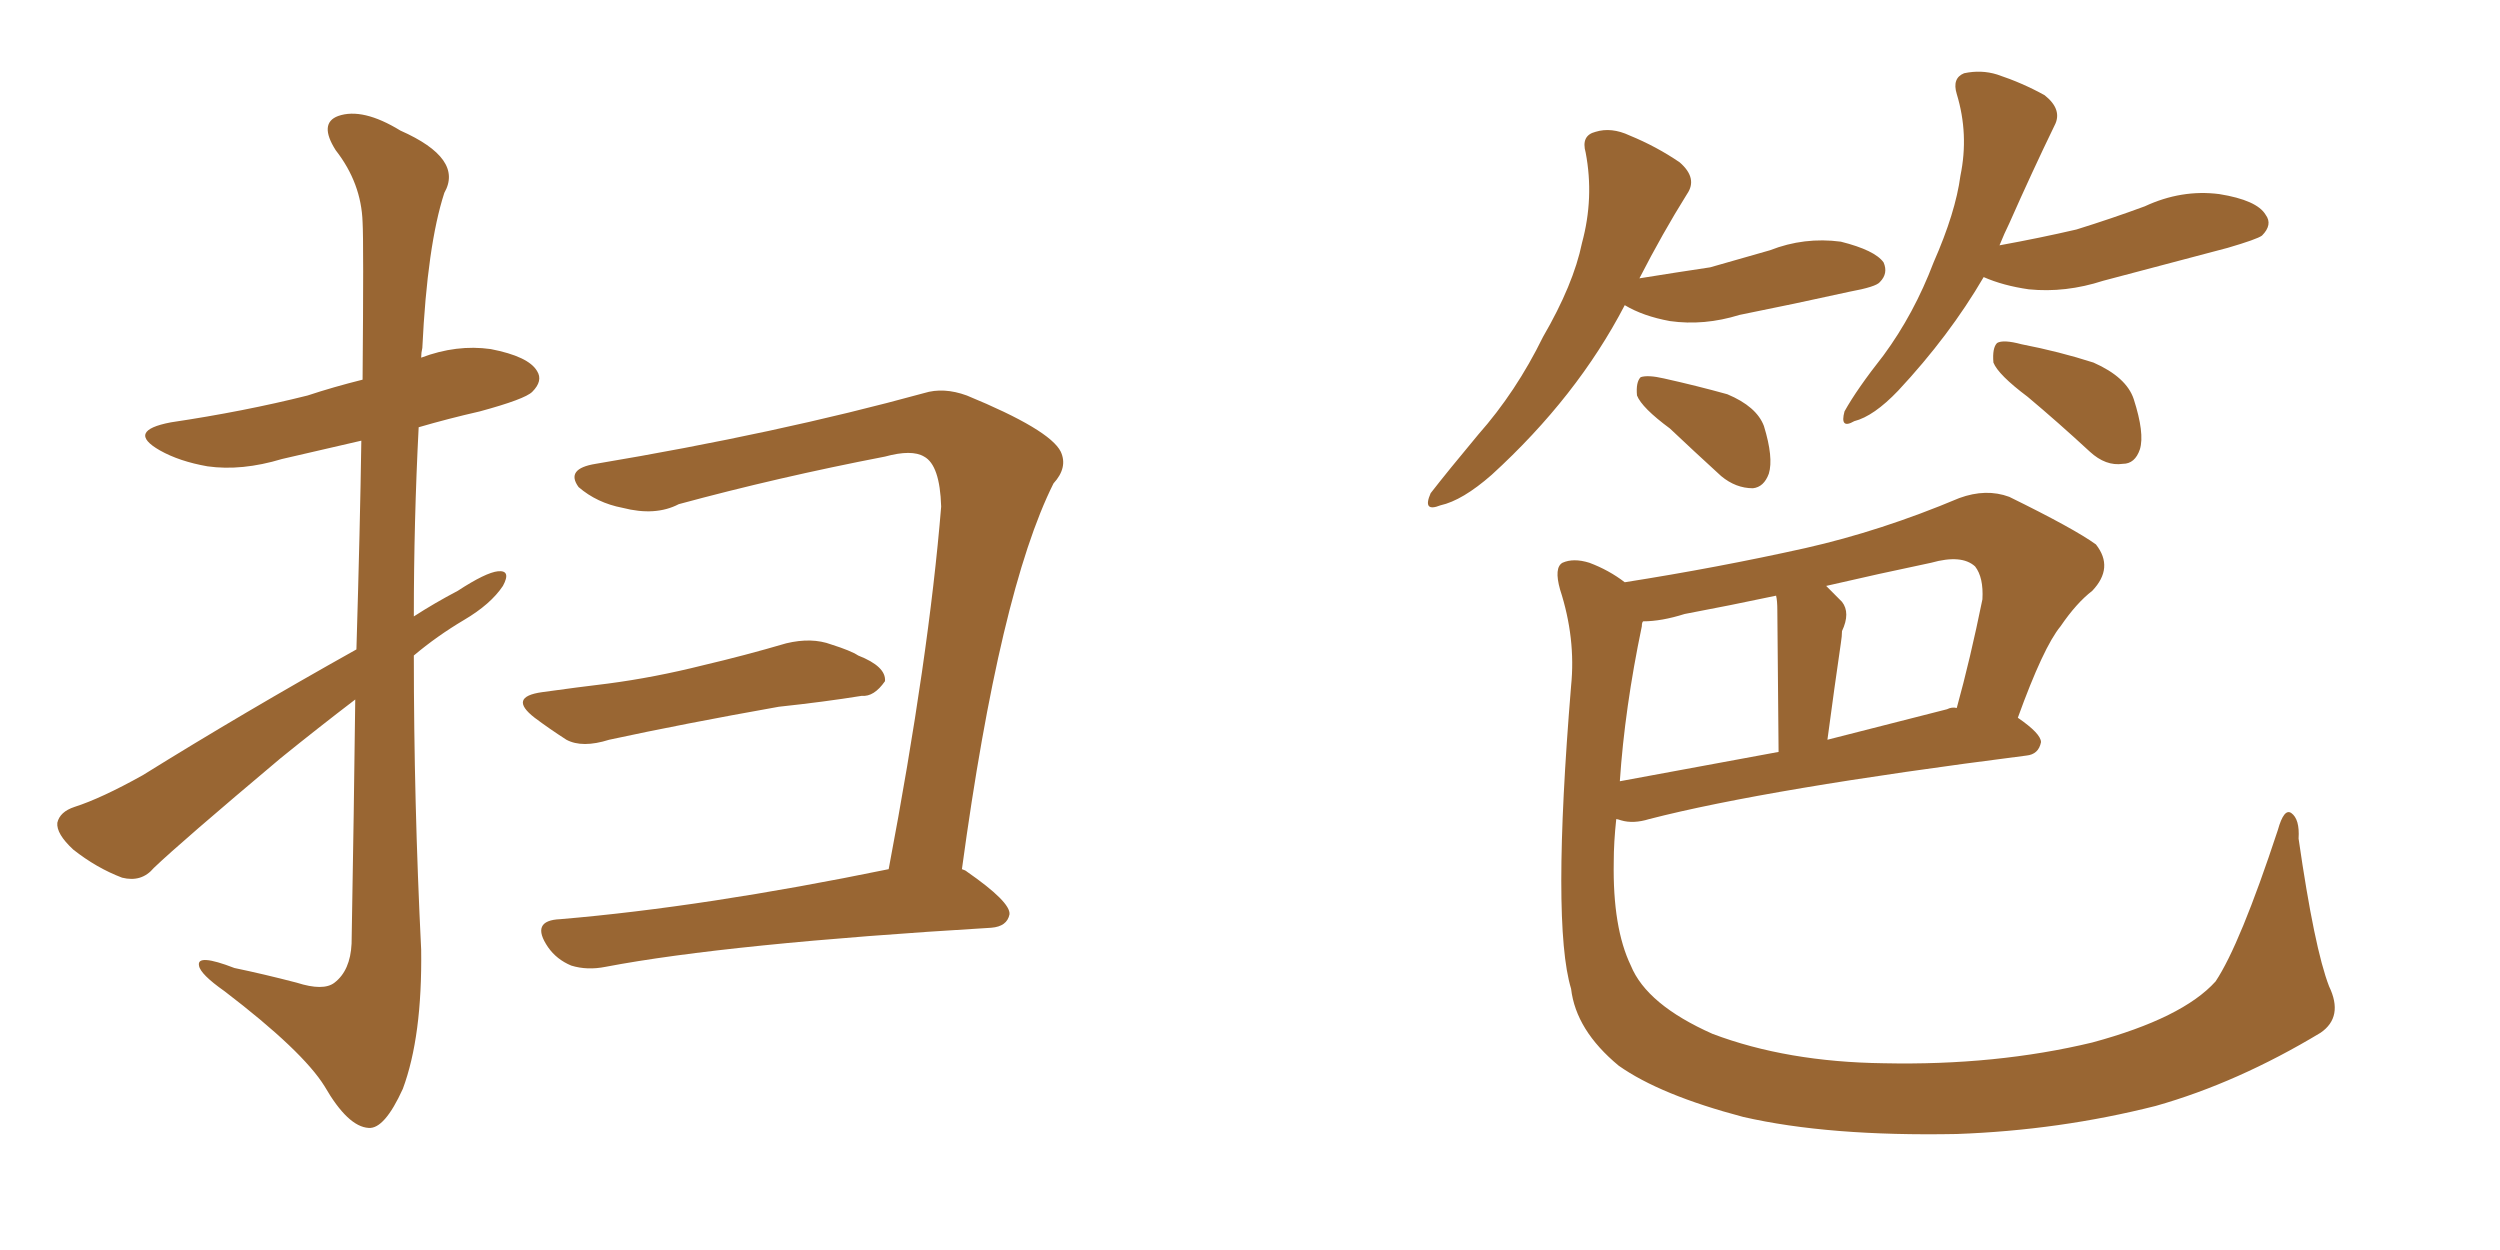 <svg xmlns="http://www.w3.org/2000/svg" xmlns:xlink="http://www.w3.org/1999/xlink" width="300" height="150"><path fill="#996633" padding="10" d="M42.77 77.93L42.77 77.93Q43.21 63.13 43.36 52.88L43.36 52.88Q38.23 54.05 33.84 55.08L33.84 55.08Q29.00 56.54 24.90 55.96L24.90 55.96Q21.53 55.37 19.19 54.05L19.19 54.05Q15.09 51.71 20.51 50.68L20.51 50.68Q29.30 49.37 36.91 47.46L36.91 47.46Q39.99 46.44 43.51 45.56L43.51 45.56Q43.65 29.00 43.51 26.66L43.51 26.66Q43.36 21.97 40.28 18.02L40.28 18.02Q38.23 14.79 40.58 13.92L40.58 13.92Q43.51 12.89 48.05 15.67L48.05 15.67Q55.66 19.04 53.32 23.14L53.32 23.14Q51.27 29.44 50.68 41.75L50.68 41.75Q50.54 42.33 50.54 42.92L50.54 42.92Q54.79 41.31 58.89 41.89L58.89 41.89Q63.43 42.77 64.45 44.53L64.45 44.53Q65.19 45.70 63.87 47.02L63.87 47.02Q62.99 47.90 57.57 49.37L57.57 49.37Q53.76 50.24 50.24 51.27L50.24 51.27Q49.66 62.55 49.66 73.97L49.66 73.97Q52.15 72.36 54.93 70.90L54.93 70.90Q58.30 68.70 59.77 68.55L59.77 68.55Q61.38 68.41 60.35 70.31L60.35 70.31Q58.89 72.51 55.66 74.41L55.66 74.41Q52.44 76.32 49.66 78.66L49.66 78.66Q49.66 96.24 50.54 113.96L50.54 113.96Q50.68 124.37 48.34 130.66L48.34 130.66Q46.14 135.50 44.24 135.35L44.24 135.35Q41.75 135.21 38.96 130.37L38.96 130.37Q36.33 126.12 26.95 118.95L26.95 118.95Q24.02 116.89 23.88 115.87L23.88 115.87Q23.58 114.40 28.13 116.16L28.13 116.16Q31.64 116.89 35.60 117.92L35.60 117.92Q38.82 118.95 40.14 117.92L40.14 117.92Q42.04 116.46 42.19 113.23L42.19 113.23Q42.48 96.83 42.63 83.94L42.63 83.94Q38.23 87.30 33.69 90.97L33.69 90.97Q21.68 101.07 18.46 104.15L18.46 104.15Q16.99 105.91 14.65 105.32L14.65 105.32Q11.57 104.15 8.79 101.95L8.79 101.95Q6.74 100.05 6.88 98.73L6.88 98.73Q7.18 97.41 8.94 96.83L8.94 96.83Q12.16 95.80 17.14 93.02L17.14 93.02Q29.15 85.55 42.77 77.93ZM65.04 83.06L65.04 83.06Q69.29 82.47 72.95 82.03L72.95 82.03Q78.52 81.30 84.38 79.83L84.38 79.83Q89.36 78.66 94.34 77.20L94.34 77.20Q97.41 76.46 99.76 77.34L99.76 77.34Q102.10 78.08 102.98 78.66L102.98 78.66Q106.35 79.98 106.20 81.74L106.20 81.74Q104.88 83.64 103.42 83.50L103.42 83.50Q98.88 84.23 93.46 84.81L93.46 84.81Q81.88 86.87 73.10 88.77L73.10 88.77Q69.87 89.79 67.97 88.77L67.97 88.77Q65.92 87.45 64.16 86.13L64.16 86.13Q60.94 83.64 65.04 83.06ZM115.43 104.30L115.43 104.30L115.43 104.30Q115.87 104.44 116.02 104.59L116.02 104.59Q121.29 108.25 121.14 109.72L121.14 109.72Q120.85 111.18 118.95 111.33L118.95 111.33Q87.30 113.23 72.66 116.02L72.66 116.02Q70.46 116.46 68.55 115.87L68.55 115.87Q66.80 115.14 65.77 113.67L65.77 113.67Q63.57 110.45 67.24 110.30L67.24 110.30Q84.52 108.84 106.64 104.30L106.64 104.30Q111.47 78.81 112.94 60.79L112.94 60.79Q112.79 55.81 110.89 54.79L110.89 54.79Q109.42 53.91 106.20 54.79L106.20 54.79Q93.31 57.28 81.45 60.50L81.45 60.50Q78.66 61.96 74.71 60.94L74.71 60.94Q71.63 60.35 69.43 58.45L69.43 58.45Q67.82 56.25 71.48 55.66L71.48 55.66Q93.31 52.00 110.89 47.17L110.89 47.17Q113.23 46.44 116.02 47.46L116.02 47.46Q125.98 51.56 127.29 54.20L127.29 54.20Q128.17 56.10 126.42 58.01L126.42 58.01Q119.97 70.90 115.43 104.30ZM194.97 36.62L194.97 36.62Q189.26 47.61 179.00 56.98L179.00 56.98Q175.49 60.06 172.85 60.64L172.85 60.64Q170.65 61.52 171.68 59.18L171.68 59.18Q173.73 56.54 177.39 52.15L177.39 52.15Q181.93 47.02 185.16 40.43L185.16 40.43Q188.82 34.13 189.84 29.15L189.84 29.15Q191.31 23.73 190.28 18.31L190.28 18.31Q189.70 16.26 191.46 15.82L191.46 15.82Q193.36 15.23 195.56 16.26L195.56 16.26Q198.78 17.58 201.56 19.48L201.56 19.48Q203.76 21.39 202.44 23.29L202.44 23.29Q199.51 27.98 196.73 33.40L196.73 33.40Q201.27 32.67 205.22 32.08L205.22 32.08Q208.89 31.05 212.40 30.03L212.40 30.03Q216.50 28.42 220.90 29.00L220.90 29.00Q225 30.03 226.03 31.49L226.03 31.49Q226.61 32.81 225.59 33.84L225.59 33.84Q225.15 34.42 221.92 35.01L221.92 35.01Q215.33 36.47 208.74 37.79L208.74 37.79Q204.49 39.11 200.39 38.53L200.39 38.53Q197.17 37.94 194.97 36.62ZM200.39 51.42L200.39 51.42Q197.02 48.93 196.44 47.46L196.44 47.46Q196.29 45.85 196.88 45.26L196.88 45.26Q197.75 44.97 199.66 45.41L199.66 45.41Q203.61 46.29 207.28 47.31L207.28 47.31Q210.79 48.78 211.67 51.12L211.67 51.12Q212.84 54.93 212.26 56.84L212.26 56.84Q211.67 58.45 210.35 58.59L210.35 58.59Q208.30 58.59 206.54 57.13L206.54 57.13Q203.17 54.05 200.39 51.42ZM238.04 33.25L238.04 33.25Q233.94 40.28 227.78 46.88L227.78 46.88Q224.85 49.95 222.51 50.54L222.51 50.54Q220.75 51.56 221.34 49.37L221.34 49.37Q222.80 46.73 226.03 42.63L226.03 42.63Q229.69 37.65 232.03 31.49L232.03 31.49Q234.67 25.49 235.25 21.09L235.25 21.09Q236.28 16.11 234.81 11.28L234.81 11.28Q234.23 9.38 235.69 8.79L235.69 8.79Q237.74 8.35 239.65 8.94L239.65 8.94Q242.72 9.96 245.36 11.43L245.36 11.43Q247.56 13.18 246.53 15.09L246.53 15.09Q243.90 20.51 241.11 26.81L241.11 26.81Q240.53 27.98 239.94 29.44L239.94 29.44Q244.78 28.56 249.17 27.54L249.17 27.54Q253.42 26.22 257.37 24.76L257.37 24.76Q261.77 22.71 266.31 23.29L266.31 23.29Q270.85 24.02 271.88 25.78L271.88 25.78Q272.75 26.95 271.44 28.27L271.44 28.27Q270.85 28.71 267.33 29.74L267.33 29.74Q259.57 31.79 252.39 33.69L252.39 33.69Q247.85 35.16 243.46 34.72L243.46 34.72Q240.38 34.28 238.04 33.25ZM243.31 47.61L243.31 47.61Q239.79 44.97 239.21 43.51L239.21 43.51Q239.06 41.75 239.65 41.16L239.65 41.16Q240.38 40.72 242.58 41.31L242.58 41.31Q247.12 42.19 251.22 43.51L251.22 43.51Q255.18 45.26 256.05 47.90L256.05 47.90Q257.37 52.00 256.79 53.91L256.79 53.91Q256.20 55.66 254.74 55.66L254.74 55.66Q252.69 55.96 250.78 54.20L250.78 54.20Q246.97 50.68 243.31 47.61ZM279.49 118.36L279.49 118.36Q281.25 122.02 278.47 123.93L278.47 123.93Q268.51 129.93 258.69 132.71L258.69 132.71Q247.12 135.64 234.81 136.08L234.81 136.08Q219.43 136.38 209.18 134.03L209.18 134.03Q199.22 131.40 194.24 127.88L194.24 127.88Q189.11 123.63 188.53 118.65L188.53 118.65Q186.18 110.89 188.53 82.32L188.53 82.32Q189.11 76.61 187.21 70.75L187.21 70.75Q186.47 68.12 187.50 67.53L187.50 67.53Q188.82 66.94 190.72 67.53L190.72 67.53Q193.07 68.41 194.97 69.87L194.97 69.87Q206.10 68.12 216.65 65.77L216.65 65.77Q225.73 63.72 235.11 59.77L235.11 59.77Q238.33 58.59 241.11 59.62L241.11 59.62Q248.88 63.43 251.51 65.33L251.51 65.33Q253.71 68.12 251.07 70.90L251.07 70.90Q249.17 72.36 247.27 75.15L247.27 75.15Q245.21 77.64 242.14 86.13L242.14 86.13Q244.92 88.04 244.92 89.06L244.92 89.06Q244.63 90.53 243.16 90.67L243.16 90.67Q212.11 94.63 197.90 98.29L197.90 98.29Q196.00 98.88 194.53 98.44L194.53 98.44Q194.09 98.29 193.95 98.29L193.95 98.29Q193.65 101.07 193.65 103.42L193.65 103.42Q193.51 111.33 195.70 115.87L195.70 115.87Q197.61 120.56 205.52 124.07L205.52 124.07Q214.45 127.44 226.03 127.59L226.03 127.59Q239.50 127.88 251.07 125.10L251.07 125.10Q261.91 122.17 265.87 117.77L265.87 117.77Q268.80 113.38 273.34 99.61L273.34 99.61Q274.07 96.97 274.95 97.56L274.95 97.56Q275.98 98.29 275.83 100.63L275.83 100.63Q277.73 113.82 279.49 118.36ZM197.02 75.15L197.02 75.15Q194.97 84.96 194.38 93.75L194.38 93.75Q203.17 92.14 213.43 90.23L213.43 90.23Q213.28 75 213.28 73.24L213.28 73.24Q213.28 72.07 213.13 71.48L213.13 71.48Q207.57 72.66 202.15 73.68L202.15 73.68Q199.37 74.56 197.17 74.56L197.17 74.56Q197.02 74.71 197.02 75.15ZM233.64 85.11L233.64 85.11L233.64 85.11Q234.23 84.81 234.81 84.96L234.81 84.96Q236.43 79.10 237.89 71.92L237.89 71.92Q238.04 69.29 237.01 67.97L237.01 67.97Q235.40 66.50 231.74 67.53L231.74 67.53Q225.44 68.85 219.14 70.31L219.14 70.31Q220.02 71.19 221.04 72.22L221.04 72.22Q222.07 73.54 221.04 75.73L221.04 75.73Q221.04 76.32 220.90 77.20L220.90 77.20Q220.17 82.18 219.29 88.77L219.29 88.77Q226.17 87.01 233.64 85.11Z"/></svg>